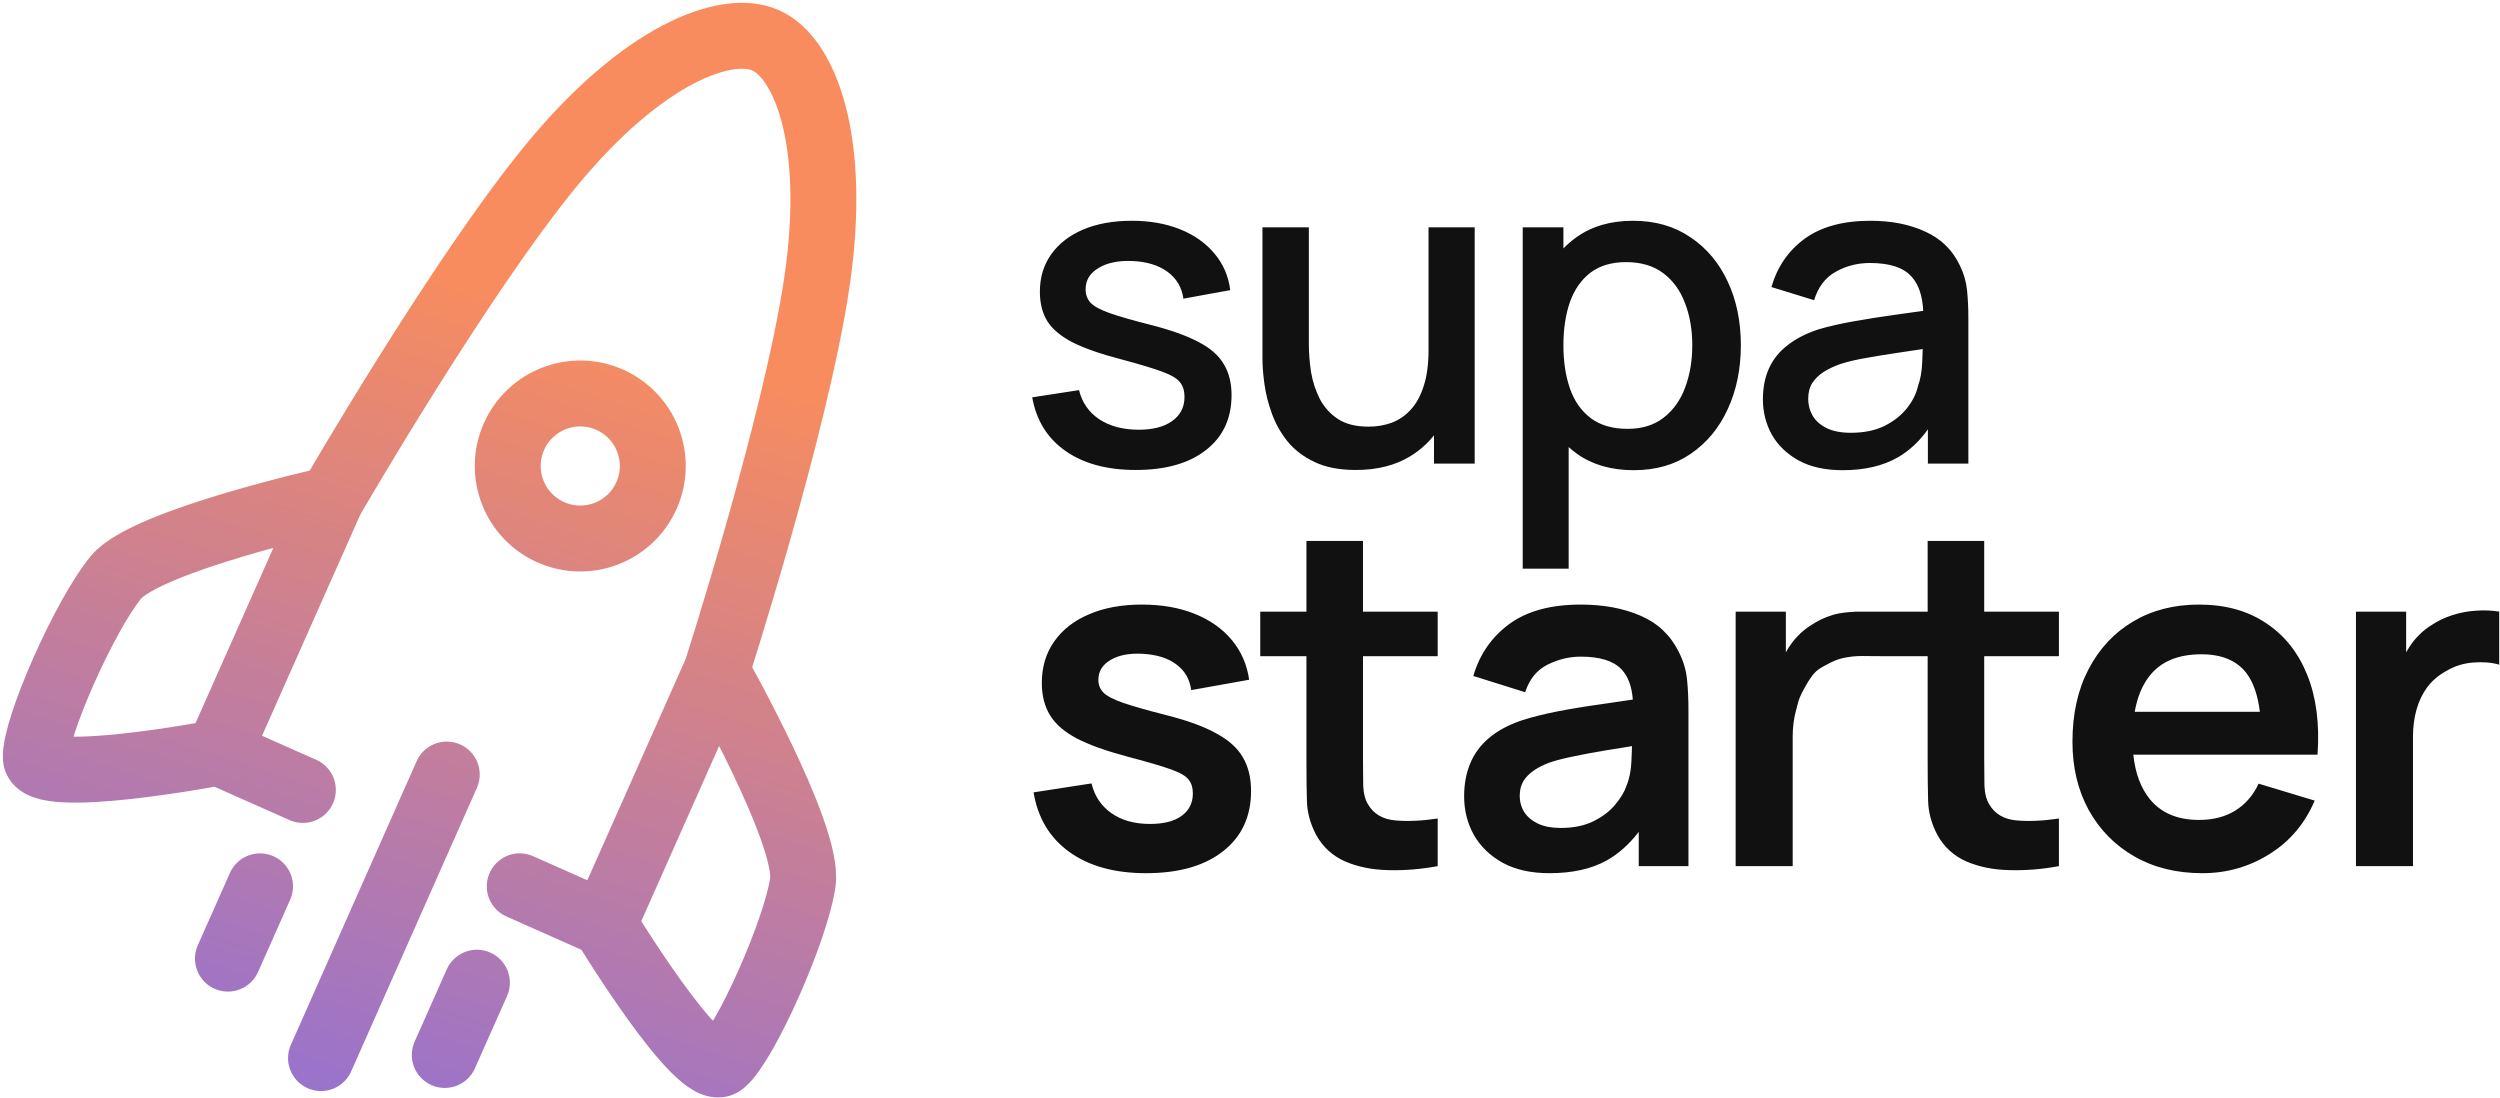 <svg width="419" height="184" viewBox="0 0 419 184" fill="none" xmlns="http://www.w3.org/2000/svg">
<path d="M74.878 129.813L53.804 177.336M79.929 164.698L74.546 176.813M43.584 148.549L38.201 160.664M50.761 132.396L36.627 126.115M36.627 126.115C36.627 126.115 6.229 131.951 6.004 127.016C5.779 122.08 14.303 102.898 19.462 96.728C24.622 90.558 55.468 83.713 55.468 83.713M36.627 126.115L55.468 83.713M55.468 83.713C55.468 83.713 77.17 46.208 92.48 27.623C107.789 9.039 121.759 3.842 128.322 6.758C134.884 9.674 140.433 23.543 136.901 47.361C133.37 71.18 120.082 112.423 120.082 112.423M87.107 148.545L101.241 154.825M101.241 154.825C101.241 154.825 117.284 181.296 121.097 178.155C124.911 175.014 133.434 155.832 134.555 147.867C135.676 139.903 120.082 112.423 120.082 112.423M101.241 154.825L120.082 112.423M108.357 83.035C105.632 89.168 98.45 91.931 92.317 89.206C86.183 86.48 83.421 79.299 86.146 73.166C88.871 67.032 96.053 64.269 102.186 66.995C108.319 69.72 111.082 76.901 108.357 83.035Z" stroke="url(#paint0_linear_1524_48)" stroke-width="11.048" stroke-linecap="round"/>
<path fill-rule="evenodd" clip-rule="evenodd" d="M178.574 75.578C181.605 77.705 185.529 78.768 190.345 78.768C195.357 78.768 199.281 77.656 202.117 75.431C204.977 73.206 206.407 70.138 206.407 66.227C206.407 64.198 205.979 62.474 205.124 61.056C204.292 59.614 202.899 58.379 200.943 57.352C198.987 56.301 196.347 55.348 193.022 54.492C189.917 53.71 187.571 53.037 185.981 52.475C184.392 51.913 183.317 51.326 182.754 50.715C182.217 50.104 181.948 49.358 181.948 48.478C181.948 46.962 182.669 45.776 184.111 44.921C185.554 44.041 187.436 43.65 189.759 43.747C192.179 43.845 194.147 44.444 195.663 45.544C197.178 46.644 198.071 48.148 198.34 50.055L206.187 48.625C205.894 46.278 205.014 44.236 203.547 42.501C202.08 40.74 200.161 39.384 197.789 38.43C195.418 37.477 192.717 37 189.685 37C186.58 37 183.867 37.489 181.544 38.467C179.246 39.445 177.462 40.826 176.19 42.611C174.919 44.395 174.283 46.486 174.283 48.881C174.283 50.813 174.699 52.463 175.53 53.832C176.386 55.176 177.804 56.362 179.784 57.389C181.789 58.391 184.49 59.333 187.888 60.213C190.993 61.044 193.303 61.741 194.819 62.303C196.335 62.865 197.325 63.464 197.789 64.1C198.278 64.711 198.523 65.518 198.523 66.52C198.523 68.231 197.838 69.576 196.469 70.554C195.125 71.532 193.255 72.021 190.859 72.021C188.218 72.021 186.006 71.434 184.221 70.26C182.461 69.062 181.337 67.437 180.848 65.383L173 66.593C173.685 70.456 175.543 73.451 178.574 75.578ZM220.352 77.448C222.21 78.328 224.508 78.768 227.246 78.768C230.815 78.768 233.859 77.998 236.377 76.458C237.916 75.516 239.237 74.351 240.337 72.961V77.705H247.158V38.1H239.421V58.709C239.421 61.056 239.152 63.048 238.614 64.686C238.1 66.324 237.379 67.645 236.45 68.647C235.546 69.649 234.482 70.383 233.26 70.847C232.038 71.287 230.742 71.507 229.373 71.507C227.27 71.507 225.559 71.079 224.239 70.224C222.943 69.368 221.929 68.243 221.195 66.85C220.486 65.457 219.997 63.953 219.728 62.34C219.484 60.702 219.362 59.112 219.362 57.572V38.1H211.587V60.103C211.587 61.325 211.697 62.743 211.917 64.356C212.138 65.97 212.553 67.62 213.164 69.307C213.775 70.994 214.656 72.558 215.805 74.001C216.978 75.419 218.494 76.568 220.352 77.448ZM273.835 78.805C270.046 78.805 266.868 77.888 264.301 76.054C263.814 75.702 263.349 75.326 262.907 74.927V95.307H255.206V38.1H262.027V41.639C262.701 40.944 263.434 40.315 264.227 39.75C266.794 37.917 269.948 37 273.688 37C277.404 37 280.607 37.917 283.296 39.75C286.01 41.559 288.1 44.041 289.567 47.194C291.034 50.324 291.767 53.881 291.767 57.866C291.767 61.826 291.034 65.395 289.567 68.574C288.124 71.727 286.059 74.221 283.369 76.054C280.705 77.888 277.527 78.805 273.835 78.805ZM263.127 50.605C262.394 52.707 262.027 55.128 262.027 57.866C262.027 60.604 262.394 63.024 263.127 65.126C263.861 67.229 265.022 68.879 266.611 70.077C268.2 71.275 270.254 71.874 272.772 71.874C275.216 71.874 277.233 71.251 278.822 70.004C280.436 68.757 281.634 67.082 282.416 64.98C283.223 62.853 283.626 60.481 283.626 57.866C283.626 55.274 283.223 52.927 282.416 50.825C281.634 48.722 280.424 47.048 278.786 45.801C277.148 44.554 275.057 43.931 272.515 43.931C270.119 43.931 268.139 44.517 266.574 45.691C265.034 46.864 263.885 48.502 263.127 50.605ZM301.477 77.191C303.458 78.267 305.915 78.805 308.848 78.805C312.54 78.805 315.645 78.071 318.163 76.605C320.066 75.488 321.717 73.939 323.113 71.959V77.705H329.897V53.319C329.897 51.656 329.824 50.104 329.677 48.661C329.531 47.219 329.139 45.85 328.504 44.554C327.281 41.938 325.35 40.032 322.71 38.834C320.094 37.611 317.014 37 313.469 37C308.897 37 305.23 38.002 302.467 40.007C299.729 42.012 297.871 44.713 296.894 48.111L304.044 50.312C304.729 48.087 305.939 46.498 307.675 45.544C309.411 44.566 311.317 44.078 313.395 44.078C316.696 44.078 319.018 44.835 320.363 46.351C321.558 47.653 322.213 49.569 322.327 52.1C320.826 52.31 319.316 52.521 317.796 52.732C315.351 53.074 313.016 53.441 310.792 53.832C308.567 54.223 306.575 54.675 304.814 55.189C302.785 55.849 301.074 56.717 299.681 57.792C298.287 58.844 297.236 60.127 296.527 61.643C295.818 63.158 295.463 64.919 295.463 66.923C295.463 69.075 295.965 71.055 296.967 72.864C297.994 74.649 299.497 76.091 301.477 77.191ZM315.816 71.397C314.251 72.155 312.381 72.534 310.205 72.534C308.567 72.534 307.222 72.277 306.171 71.764C305.12 71.251 304.338 70.566 303.824 69.71C303.311 68.83 303.054 67.877 303.054 66.85C303.054 65.799 303.286 64.906 303.751 64.173C304.24 63.44 304.888 62.816 305.695 62.303C306.526 61.789 307.467 61.349 308.518 60.983C309.765 60.592 311.183 60.261 312.772 59.993C314.386 59.699 316.182 59.406 318.163 59.112C319.434 58.924 320.796 58.721 322.249 58.502C322.231 59.148 322.202 59.889 322.16 60.726C322.111 62.193 321.879 63.513 321.463 64.686C321.17 65.982 320.546 67.229 319.593 68.427C318.639 69.625 317.38 70.615 315.816 71.397ZM240.956 145.162C238.138 145.688 235.374 145.912 232.662 145.833C229.977 145.78 227.568 145.293 225.435 144.372C223.303 143.424 221.684 141.936 220.578 139.909C219.604 138.066 219.09 136.184 219.038 134.262C218.985 132.34 218.959 130.168 218.959 127.746V109.975H211.218V102.511H218.959V90.663H228.437V102.511H240.956V109.975H228.437V127.193C228.437 128.904 228.45 130.405 228.476 131.695C228.529 132.985 228.805 134.038 229.305 134.854C230.253 136.434 231.767 137.316 233.847 137.5C235.927 137.684 238.296 137.579 240.956 137.184V145.162ZM192.064 146.346C186.798 146.346 182.52 145.162 179.229 142.792C175.938 140.423 173.937 137.092 173.226 132.801L182.941 131.3C183.441 133.406 184.547 135.065 186.258 136.276C187.97 137.487 190.129 138.093 192.735 138.093C195.025 138.093 196.789 137.645 198.027 136.75C199.291 135.828 199.922 134.578 199.922 132.998C199.922 132.024 199.685 131.247 199.212 130.668C198.764 130.063 197.764 129.483 196.21 128.931C194.657 128.378 192.274 127.68 189.062 126.837C185.482 125.89 182.638 124.876 180.532 123.797C178.426 122.691 176.912 121.388 175.99 119.887C175.069 118.386 174.608 116.57 174.608 114.437C174.608 111.778 175.306 109.461 176.701 107.487C178.097 105.512 180.045 103.998 182.546 102.945C185.047 101.866 187.996 101.326 191.392 101.326C194.71 101.326 197.645 101.839 200.199 102.866C202.779 103.893 204.859 105.354 206.439 107.25C208.018 109.145 208.992 111.37 209.361 113.924L199.646 115.661C199.409 113.845 198.58 112.41 197.158 111.357C195.763 110.304 193.893 109.711 191.55 109.58C189.312 109.448 187.509 109.79 186.14 110.606C184.771 111.396 184.086 112.515 184.086 113.963C184.086 114.779 184.363 115.477 184.916 116.056C185.468 116.635 186.574 117.215 188.233 117.794C189.918 118.373 192.419 119.084 195.736 119.926C199.133 120.795 201.844 121.796 203.872 122.928C205.925 124.034 207.4 125.363 208.295 126.916C209.216 128.47 209.677 130.352 209.677 132.564C209.677 136.855 208.11 140.225 204.977 142.674C201.871 145.122 197.566 146.346 192.064 146.346ZM251.864 144.609C253.997 145.767 256.603 146.346 259.684 146.346C263.528 146.346 266.726 145.635 269.28 144.214C271.265 143.1 273.056 141.502 274.651 139.422V145.162H282.984V118.979C282.984 117.136 282.905 115.438 282.747 113.884C282.589 112.305 282.128 110.764 281.365 109.264C279.969 106.447 277.824 104.419 274.928 103.182C272.058 101.945 268.727 101.326 264.936 101.326C259.908 101.326 255.906 102.418 252.931 104.604C249.982 106.789 247.981 109.685 246.928 113.292L255.616 116.017C256.327 113.832 257.578 112.291 259.368 111.396C261.158 110.501 263.014 110.053 264.936 110.053C268.122 110.053 270.386 110.751 271.729 112.147C272.847 113.308 273.49 115.008 273.659 117.246C271.932 117.504 270.249 117.752 268.609 117.991C265.923 118.36 263.422 118.768 261.105 119.216C258.815 119.663 256.814 120.163 255.103 120.716C252.839 121.48 250.996 122.467 249.574 123.678C248.152 124.863 247.099 126.285 246.415 127.943C245.73 129.576 245.388 131.418 245.388 133.472C245.388 135.815 245.928 137.961 247.007 139.909C248.113 141.857 249.732 143.424 251.864 144.609ZM267.108 137.619C265.581 138.382 263.738 138.764 261.579 138.764C260.079 138.764 258.815 138.527 257.788 138.053C256.788 137.579 256.024 136.947 255.498 136.157C254.971 135.341 254.708 134.407 254.708 133.354C254.708 132.432 254.905 131.629 255.3 130.945C255.721 130.26 256.314 129.655 257.077 129.128C257.841 128.601 258.775 128.141 259.881 127.746C261.013 127.377 262.317 127.048 263.791 126.758C265.265 126.443 267.029 126.113 269.083 125.771C270.397 125.552 271.878 125.312 273.526 125.05C273.507 125.775 273.474 126.608 273.427 127.548C273.374 129.102 273.098 130.484 272.598 131.695C272.282 132.669 271.663 133.709 270.741 134.815C269.846 135.921 268.635 136.855 267.108 137.619ZM290.896 145.162V102.511H299.308V109.323C299.628 108.75 299.984 108.204 300.374 107.684C301.269 106.499 302.335 105.525 303.573 104.762C304.626 104.051 305.784 103.498 307.048 103.103C308.338 102.682 309.747 102.59 311.09 102.511H315.334H323.075V90.663H332.553V102.511H345.072V109.975H332.553V127.193C332.553 128.904 332.566 130.405 332.592 131.695C332.645 132.985 332.921 134.038 333.422 134.854C334.369 136.434 335.883 137.316 337.963 137.5C340.043 137.684 342.412 137.579 345.072 137.184V145.162C342.254 145.688 339.49 145.912 336.778 145.833C334.093 145.78 331.684 145.293 329.551 144.372C327.419 143.424 325.8 141.936 324.694 139.909C323.72 138.066 323.206 136.184 323.154 134.262C323.101 132.34 323.075 130.168 323.075 127.746V109.975H315.334C314.47 109.975 313.789 109.966 313.223 109.96C311.604 109.94 310.921 109.932 309.573 110.157C307.905 110.435 307.001 110.927 305.928 111.512C305.83 111.565 305.731 111.619 305.63 111.673C304.417 112.328 303.811 112.887 302.597 115.01C301.609 116.74 301.463 117.316 301.229 118.239L301.229 118.24C301.176 118.449 301.118 118.676 301.045 118.939C300.65 120.334 300.453 121.848 300.453 123.481V145.162H290.896ZM369.104 146.346C364.786 146.346 360.995 145.412 357.73 143.542C354.466 141.673 351.912 139.08 350.069 135.763C348.252 132.445 347.344 128.628 347.344 124.31C347.344 119.65 348.239 115.609 350.03 112.186C351.82 108.737 354.308 106.065 357.494 104.169C360.679 102.274 364.365 101.326 368.551 101.326C372.974 101.326 376.726 102.366 379.806 104.446C382.913 106.499 385.217 109.408 386.717 113.173C388.218 116.938 388.784 121.374 388.415 126.482H383.755H378.977H357.546C357.865 129.544 358.769 132.006 360.258 133.867C362.154 136.236 364.918 137.421 368.551 137.421C370.894 137.421 372.908 136.908 374.593 135.881C376.305 134.828 377.621 133.314 378.543 131.34L387.942 134.183C386.309 138.027 383.782 141.015 380.359 143.148C376.963 145.28 373.211 146.346 369.104 146.346ZM376.529 112.857C377.669 114.372 378.411 116.518 378.755 119.295H357.778C358.214 116.832 359.04 114.831 360.258 113.292C362.154 110.87 365.05 109.659 368.946 109.659C372.395 109.659 374.923 110.725 376.529 112.857ZM394.858 102.511V145.162H404.415V123.481C404.415 121.848 404.612 120.334 405.007 118.939C405.402 117.517 406.007 116.254 406.824 115.148C407.666 114.042 408.745 113.134 410.062 112.423C411.378 111.633 412.853 111.172 414.485 111.041C416.144 110.909 417.605 111.028 418.869 111.396V102.511C417.605 102.3 416.302 102.247 414.959 102.353C413.616 102.432 412.3 102.682 411.01 103.103C409.746 103.498 408.588 104.051 407.534 104.762C406.297 105.525 405.231 106.499 404.336 107.684C403.946 108.204 403.59 108.75 403.269 109.323V102.511H394.858Z" fill="#111111"/>
<defs>
<linearGradient id="paint0_linear_1524_48" x1="-64.151" y1="210.608" x2="10.237" y2="-19.208" gradientUnits="userSpaceOnUse">
<stop stop-color="#6E67FF"/>
<stop offset="0.828" stop-color="#F88C5E"/>
</linearGradient>
</defs>
</svg>
